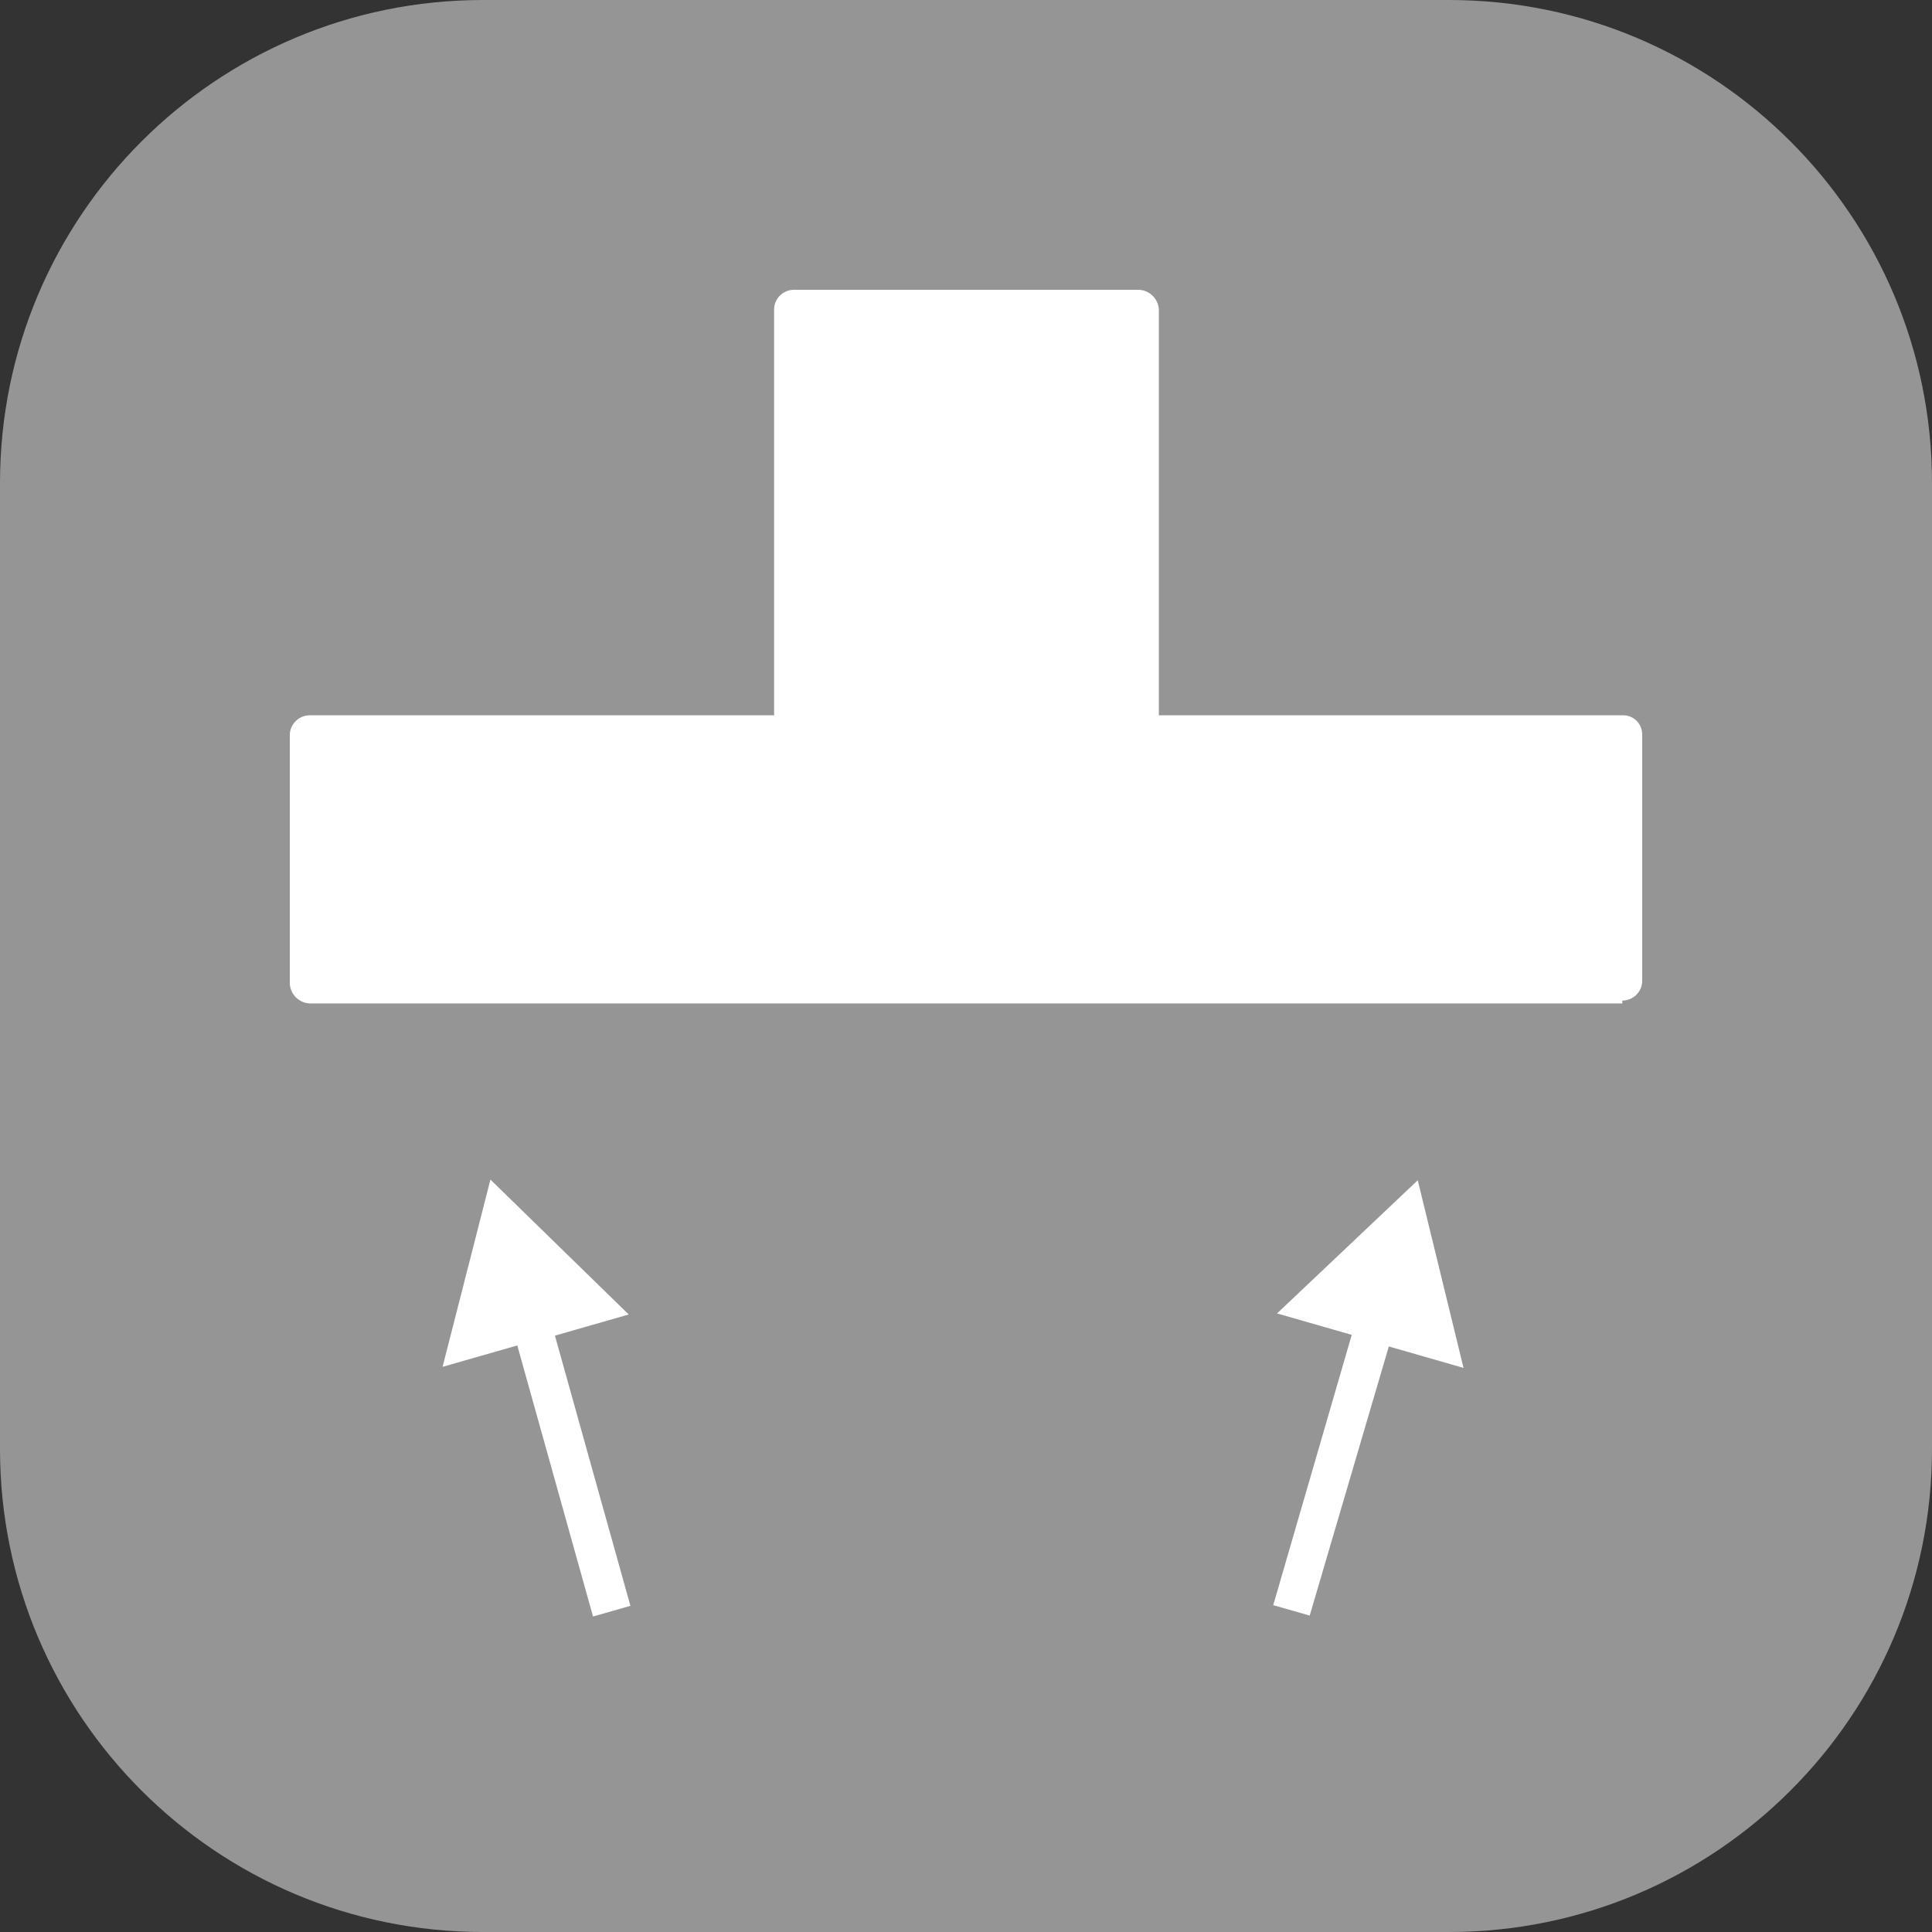 <svg width="40" height="40" viewBox="0 0 40 40" fill="none" xmlns="http://www.w3.org/2000/svg">
<rect x="0" y="0" width="40" height="40" fill="#333333" stroke="none"/>
<path d="M30 0H10C4.477 0 0 4.477 0 10V30C0 35.523 4.477 40 10 40H30C35.523 40 40 35.523 40 30V10C40 4.477 35.523 0 30 0Z" fill="#959595"/>
<path fill-rule="evenodd" clip-rule="evenodd" d="M23.993 14.81V6.412C23.988 6.304 23.943 6.202 23.867 6.126C23.791 6.05 23.689 6.005 23.581 6H16.419C16.313 6.005 16.213 6.051 16.14 6.127C16.067 6.204 16.026 6.306 16.027 6.412V14.81H6.412C6.306 14.81 6.204 14.851 6.127 14.924C6.051 14.997 6.005 15.097 6 15.203V20.363C6.005 20.471 6.05 20.573 6.126 20.649C6.202 20.725 6.304 20.77 6.412 20.775H33.588V20.716C33.697 20.716 33.802 20.673 33.879 20.596C33.957 20.518 34 20.413 34 20.304V15.203C34 15.149 33.989 15.097 33.968 15.048C33.947 14.999 33.917 14.955 33.878 14.918C33.84 14.881 33.794 14.853 33.744 14.834C33.694 14.816 33.641 14.807 33.588 14.81H23.993ZM13.017 27.215L10.154 24.422L9.163 28.299L10.71 27.856L12.278 33.468L13.052 33.247L11.489 27.653L13.017 27.215ZM29.353 24.436L30.301 28.321L28.754 27.877L27.116 33.449L26.361 33.233L27.986 27.637L26.44 27.193L29.353 24.436Z" fill="white"/>
</svg>
